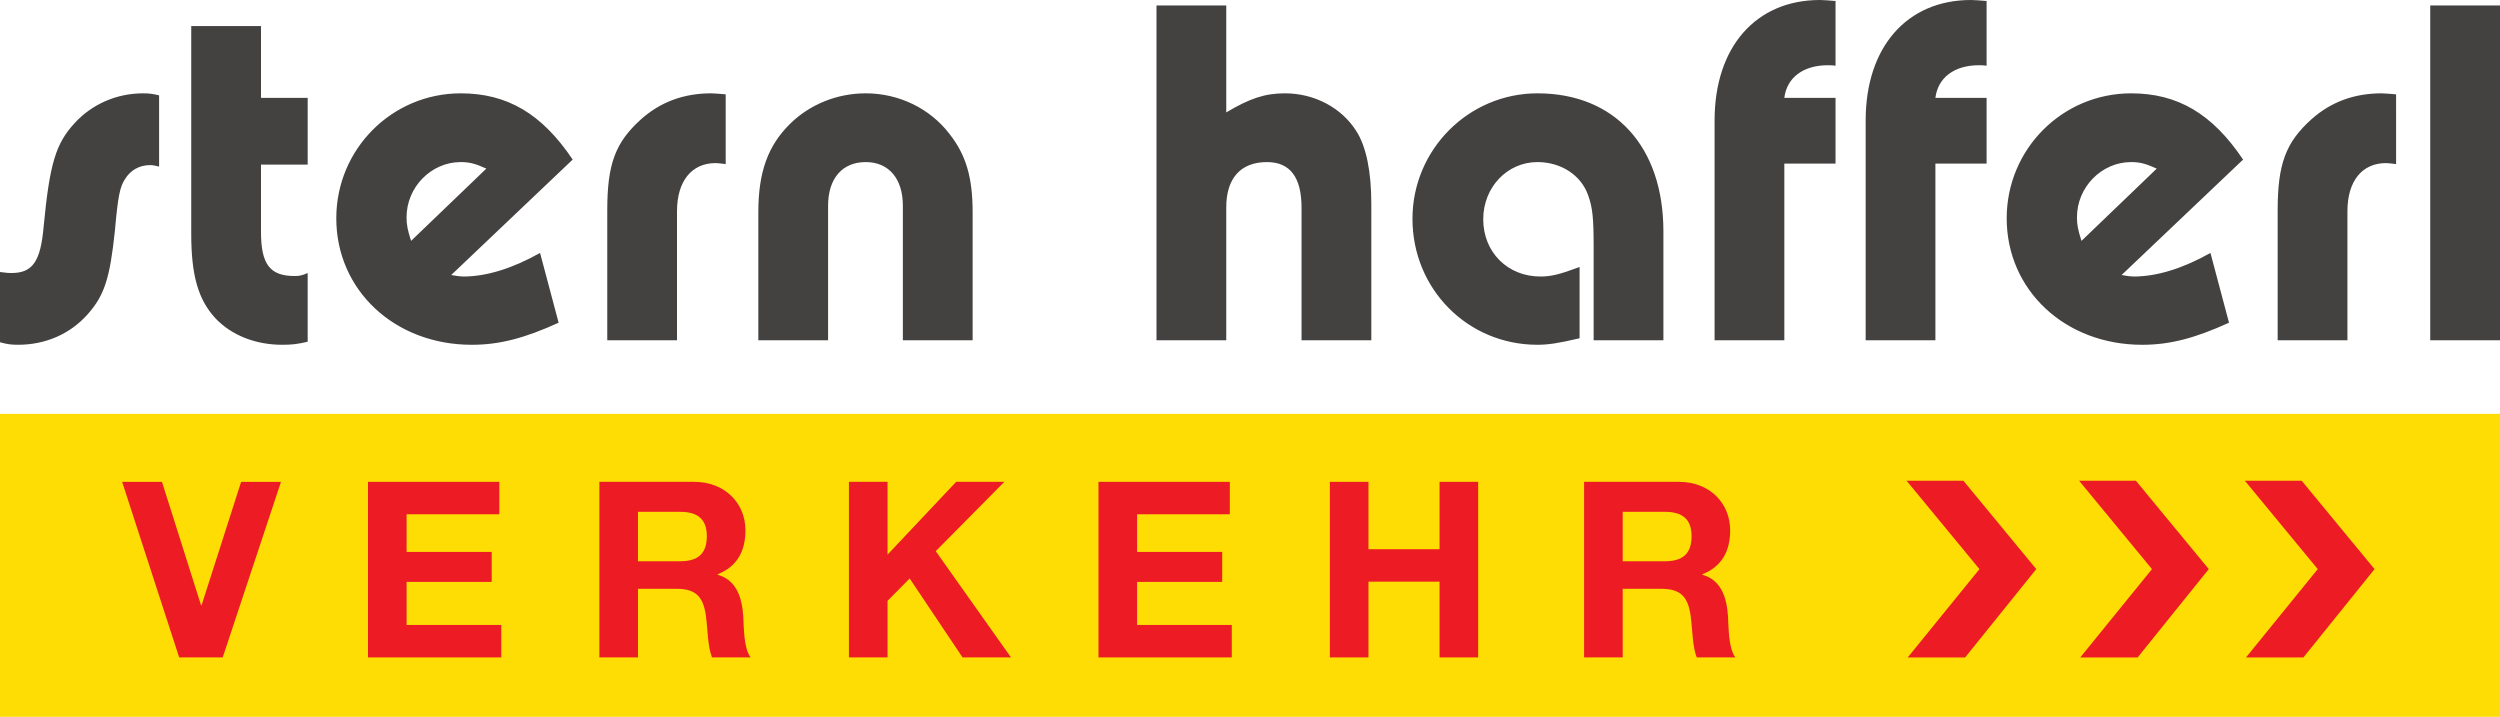 <?xml version="1.0" encoding="UTF-8" standalone="no"?>
<!-- Created with Inkscape (http://www.inkscape.org/) -->

<svg
   xmlns:dc="http://purl.org/dc/elements/1.1/"
   xmlns:cc="http://creativecommons.org/ns#"
   xmlns:rdf="http://www.w3.org/1999/02/22-rdf-syntax-ns#"
   xmlns:svg="http://www.w3.org/2000/svg"
   xmlns="http://www.w3.org/2000/svg"
   version="1.1"
   width="850.394"
   height="243.83"
   id="svg2"
   xml:space="preserve"><defs
     id="defs6"><clipPath
       id="clipPath114"><path
         d="m 53.288,137.194 77.686,0 0,32.787 -77.686,0 0,-32.787 z"
         id="path116" /></clipPath><clipPath
       id="clipPath402"><path
         d="m 546.779,154.208 87.535,0 0,16.672 -87.535,0 0,-16.672 z"
         id="path404" /></clipPath></defs><g
     transform="matrix(1.25,0,0,-1.25,-269.315,754.624)"
     id="g10"><path
       d="m 215.452,491.068 680.315,0 0,-82.434 -680.315,0 0,82.434 z"
       id="path570"
       style="fill:#fddd04;fill-opacity:1;fill-rule:evenodd;stroke:none" /><path
       d="m 854.246,511.106 -18.983,0 0,35.374 c 0,12.562 2.186,18.434 9.15,24.721 5.326,4.782 11.744,7.1 19.119,7.1 0.818,0 2.186,-0.136 3.957,-0.272 l 0.002,-18.987 c -1.093,0.14 -2.186,0.276 -2.73,0.276 -6.558,0 -10.515,-4.921 -10.515,-13.116 l 0,-35.095 z m -72.37,27.042 20.482,19.666 c -3.005,1.367 -4.642,1.778 -6.962,1.778 -8.062,0 -14.751,-6.832 -14.751,-15.028 0,-2.046 0.272,-3.415 1.231,-6.415 z m 43.978,22.124 -33.057,-31.41 c 1.368,-0.277 2.599,-0.413 3.279,-0.413 6.282,0 13.382,2.186 20.895,6.422 l 5.052,-18.988 c -9.286,-4.231 -16.112,-6.009 -23.622,-6.009 -21.034,0 -36.878,14.887 -36.878,34.417 0,18.85 15.159,34.009 33.873,34.009 12.699,0 22.122,-5.603 30.458,-18.028 z m -83.731,-1.091 0,-48.075 -18.978,0 0,59.818 c 0,19.942 11.198,32.775 28.675,32.775 0.685,0 2.597,-0.129 4.236,-0.27 l 0,-17.618 c -0.816,0.136 -1.773,0.136 -2.047,0.136 -6.83,0 -11.198,-3.414 -11.886,-8.878 l 13.933,0 0,-17.888 -13.933,0 z m -41.109,0 0,-48.075 -18.981,0 0,59.818 c 0,19.942 11.198,32.775 28.682,32.775 0.682,0 2.592,-0.129 4.234,-0.27 l 0,-17.618 c -0.823,0.136 -1.778,0.136 -2.05,0.136 -6.834,0 -11.2,-3.414 -11.885,-8.878 l 13.935,0 0,-17.888 -13.935,0 z m -32.907,-48.075 -18.985,0 0,25.402 c 0,7.783 -0.27,10.654 -1.502,14.065 -1.914,5.463 -7.374,9.018 -13.79,9.018 -8.2,0 -14.752,-6.832 -14.752,-15.574 0,-8.874 6.552,-15.568 15.566,-15.568 2.866,0 5.191,0.549 10.654,2.592 l 0,-19.389 c -5.738,-1.367 -8.602,-1.778 -11.468,-1.778 -18.988,0 -34.009,15.159 -34.009,34.283 0,18.846 15.293,34.142 34.009,34.142 21.028,0 34.276,-14.482 34.276,-37.555 l 0,-29.639 z m -79.486,0 -18.987,0 0,36.057 c 0,8.331 -3.138,12.429 -9.422,12.429 -7.105,0 -11.064,-4.374 -11.064,-12.295 l 0,-36.19 -18.986,0 0,91.096 18.986,0 0,-29.092 c 6.422,3.823 10.515,5.19 15.982,5.19 8.055,0 15.427,-3.959 19.391,-10.246 2.73,-4.236 4.1,-11.059 4.1,-19.804 l 0,-37.145 z m -166.809,0 0,34.83 c 0,10.924 2.594,18.16 8.74,24.17 5.327,5.19 12.704,8.195 20.486,8.195 9.014,0 17.482,-4.095 22.806,-11.064 4.51,-5.735 6.286,-11.878 6.286,-21.301 l 0,-34.83 -18.986,0 0,36.603 c 0,7.372 -3.826,11.882 -10.107,11.882 -6.418,0 -10.243,-4.51 -10.243,-11.882 l 0,-36.603 -18.983,0 z m -22.128,0 -18.981,0 0,35.374 c 0,12.562 2.184,18.434 9.15,24.721 5.324,4.782 11.742,7.1 19.117,7.1 0.821,0 2.184,-0.136 3.964,-0.272 l 0,-18.987 c -1.094,0.14 -2.186,0.276 -2.733,0.276 -6.554,0 -10.518,-4.921 -10.518,-13.116 l 0,-35.095 z m -72.37,27.042 20.484,19.666 c -3.002,1.367 -4.644,1.778 -6.964,1.778 -8.057,0 -14.75,-6.832 -14.75,-15.028 0,-2.046 0.274,-3.415 1.23,-6.415 z m 43.978,22.124 -33.052,-31.41 c 1.367,-0.277 2.594,-0.413 3.279,-0.413 6.279,0 13.382,2.186 20.895,6.422 l 5.052,-18.988 c -9.286,-4.231 -16.117,-6.009 -23.63,-6.009 -21.033,0 -36.873,14.887 -36.873,34.417 0,18.85 15.162,34.009 33.87,34.009 12.704,0 22.126,-5.603 30.458,-18.028 z m -84.817,-1.363 0,-18.305 c 0,-8.874 2.458,-12.019 9.148,-12.019 1.231,0 2.05,0.136 3.555,0.819 l 0,-18.706 c -3.006,-0.683 -4.372,-0.823 -6.966,-0.823 -7.238,0 -13.797,2.596 -18.166,7.238 -4.644,5.057 -6.556,11.608 -6.556,22.949 l 0,56.537 18.986,0 0,-19.53 12.703,0 0,-18.16 -12.703,0 z m -71.023,-48.352 0,19.119 c 1.91,-0.272 2.456,-0.272 3.141,-0.272 5.735,0 7.922,3.141 8.74,12.703 1.64,17.074 3.279,22.53 8.466,28.134 4.646,5.054 11.336,8.059 18.574,8.059 1.776,0 2.599,-0.136 4.373,-0.544 l 0,-19.394 c -1.094,0.27 -1.642,0.406 -2.458,0.406 -2.869,0 -5.327,-1.36 -6.828,-3.823 -1.366,-2.05 -1.914,-4.642 -2.733,-13.933 -1.365,-13.11 -2.871,-17.754 -7.513,-22.942 -4.778,-5.327 -11.47,-8.195 -18.847,-8.195 -1.911,0 -2.866,0.14 -4.914,0.682 z m 680.315,0.549 -18.987,0 0,91.096 18.987,0 0,-91.096 z"
       id="path572"
       style="fill:#444141;fill-opacity:1;fill-rule:evenodd;stroke:none" /><path
       d="m 276.055,424.801 -11.847,0 -15.525,47.778 10.842,0 10.638,-33.594 0.136,0 10.772,33.594 10.844,0 -15.86,-47.778 z"
       id="path574"
       style="fill:#ed1c24;fill-opacity:1;fill-rule:evenodd;stroke:none" /><path
       d="m 315.593,472.58 35.737,0 0,-8.83 -25.231,0 0,-10.241 23.154,0 0,-8.164 -23.154,0 0,-11.71 25.764,0 0,-8.833 -36.27,0 0,47.778 z"
       id="path576"
       style="fill:#ed1c24;fill-opacity:1;fill-rule:evenodd;stroke:none" /><path
       d="m 389.06,450.969 11.51,0 c 4.754,0 7.227,2.002 7.227,6.823 0,4.615 -2.474,6.624 -7.227,6.624 l -11.51,0 0,-13.447 z m -10.506,21.611 25.766,0 c 8.565,0 13.985,-5.958 13.985,-13.182 0,-5.624 -2.209,-9.837 -7.561,-11.976 l 0,-0.136 c 5.15,-1.403 6.624,-6.29 6.958,-11.175 0.202,-3.014 0.064,-8.701 2.01,-11.309 l -10.506,0 c -1.206,3.009 -1.138,7.626 -1.676,11.441 -0.734,5.018 -2.674,7.229 -7.962,7.229 l -10.506,0 0,-18.67 -10.506,0 0,47.778 z"
       id="path578"
       style="fill:#ed1c24;fill-opacity:1;fill-rule:evenodd;stroke:none" /><path
       d="m 446.469,472.58 10.506,0 0,-19.806 18.67,19.806 13.117,0 -18.67,-18.867 20.478,-28.911 -13.185,0 -14.389,21.482 -6.021,-6.093 0,-15.389 -10.506,0 0,47.778 z"
       id="path580"
       style="fill:#ed1c24;fill-opacity:1;fill-rule:evenodd;stroke:none" /><path
       d="m 514.381,472.58 35.737,0 0,-8.83 -25.233,0 0,-10.241 23.155,0 0,-8.164 -23.155,0 0,-11.71 25.766,0 0,-8.833 -36.27,0 0,47.778 z"
       id="path582"
       style="fill:#ed1c24;fill-opacity:1;fill-rule:evenodd;stroke:none" /><path
       d="m 577.342,472.58 10.506,0 0,-18.337 19.341,0 0,18.337 10.506,0 0,-47.778 -10.506,0 0,20.611 -19.341,0 0,-20.611 -10.506,0 0,47.778 z"
       id="path584"
       style="fill:#ed1c24;fill-opacity:1;fill-rule:evenodd;stroke:none" /><path
       d="m 657.034,450.969 11.511,0 c 4.75,0 7.227,2.002 7.227,6.823 0,4.615 -2.477,6.624 -7.227,6.624 l -11.511,0 0,-13.447 z m -10.509,21.611 25.766,0 c 8.566,0 13.986,-5.958 13.986,-13.182 0,-5.624 -2.209,-9.837 -7.561,-11.976 l 0,-0.136 c 5.152,-1.403 6.626,-6.29 6.959,-11.175 0.202,-3.014 0.072,-8.701 2.01,-11.309 l -10.506,0 c -1.206,3.009 -1.138,7.626 -1.676,11.441 -0.734,5.018 -2.676,7.229 -7.962,7.229 l -10.506,0 0,-18.67 -10.509,0 0,47.778 z"
       id="path586"
       style="fill:#ed1c24;fill-opacity:1;fill-rule:evenodd;stroke:none" /><path
       d="m 734.275,472.884 19.835,-24.054 -19.525,-24.045 15.622,0 19.369,24.045 -19.838,24.054 -15.463,0 z"
       id="path588"
       style="fill:#ed1c24;fill-opacity:1;fill-rule:evenodd;stroke:none" /><path
       d="m 781.223,472.884 19.838,-24.054 -19.527,-24.045 15.62,0 19.368,24.045 -19.838,24.054 -15.462,0 z"
       id="path590"
       style="fill:#ed1c24;fill-opacity:1;fill-rule:evenodd;stroke:none" /><path
       d="m 826.332,472.884 19.836,-24.054 -19.527,-24.045 15.62,0 19.37,24.045 -19.838,24.054 -15.462,0 z"
       id="path592"
       style="fill:#ed1c24;fill-opacity:1;fill-rule:evenodd;stroke:none" /></g></svg>